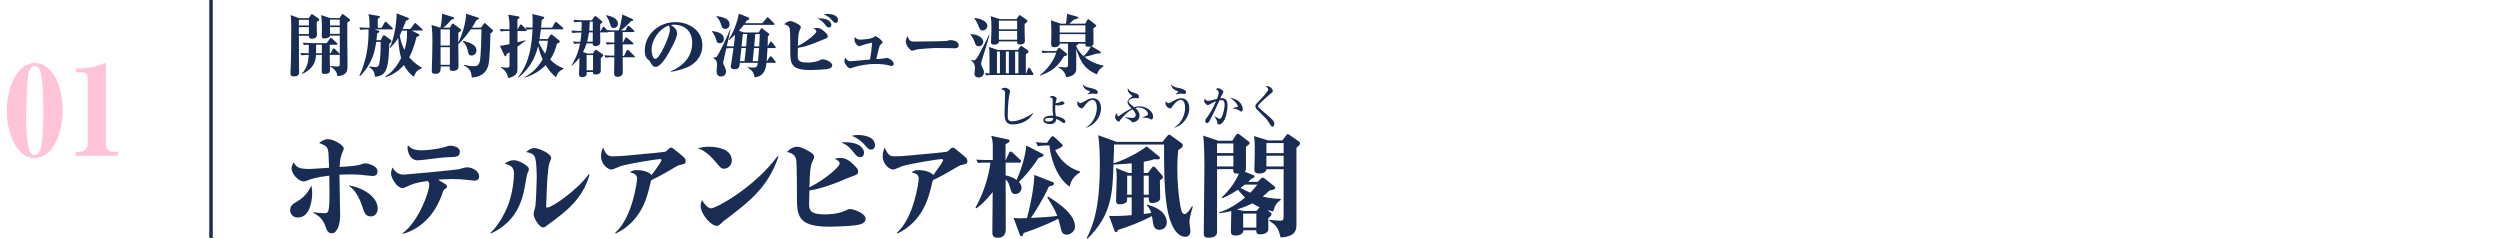 <?xml version="1.0" encoding="UTF-8"?>
<svg id="_レイヤー_2" data-name="レイヤー_2" xmlns="http://www.w3.org/2000/svg" viewBox="0 0 725 69.21">
  <defs>
    <style>
      .cls-1, .cls-2 {
        fill: none;
      }

      .cls-3 {
        fill: #192c54;
      }

      .cls-2 {
        stroke: #192c54;
        stroke-miterlimit: 10;
      }

      .cls-4 {
        fill: #ffc4d5;
      }
    </style>
  </defs>
  <g id="_レイヤー_1-2" data-name="レイヤー_1">
    <g>
      <g>
        <g>
          <path class="cls-3" d="M91.87,6.32c-.02.48-.02.89-.02,1.56,0,.34.08,1.92.08,2.16,0,.93-.85,1.19-1.52,1.19-.81,0-.83-.4-.83-.87h-2.91c.06.87.02,4.42.02,5.76,0,.46.06,4.73.06,4.89,0,.97-.81,1.15-1.58,1.15-.89,0-.93-.55-.93-1.05,0-.14,0-.38.02-.63.14-1.62.2-9.35.2-12.5,0-2.06-.04-2.63-.18-3.6l2.5.89h2.75l.59-.89c.1-.16.2-.26.32-.26.1,0,.26.08.4.18l1.54,1.07c.1.08.22.18.22.34,0,.26-.42.48-.71.61ZM89.58,5.75h-2.91v1.64h2.91v-1.64ZM89.58,7.86h-2.91v2.02h2.91v-2.02ZM101.2,6.2c-.14.12-.32.24-.48.38v5.27c0,1.01.06,5.41.06,6.3,0,2.1,0,2.59-.69,3.19-.85.69-1.74.71-2.22.73-.18-.91-.52-2-2.08-2.73v-.22c.52.08,1.13.16,1.84.16.85,0,.91-.06.91-1.07,0-.4-.02-2.08-.02-2.44-.06.1-.12.14-.28.14h-2.61c0,.73.06,3.92.06,4.56s-.46.97-1.6.97c-.52,0-.79-.08-.79-.69,0-.75.04-4.14.04-4.83h-1.7c-.08,1.9-.65,3.88-3.92,5.53l-.14-.1c1.68-1.88,1.88-3.84,1.94-5.43-1.15,0-1.49.04-2.1.14l-.32-.73c1.01.1,1.51.12,2.44.12v-2.48c-.91,0-1.19.06-1.41.12l-.32-.71c1.21.1,2.61.12,2.83.12h4.14l.85-1.27s.18-.24.3-.24c.14,0,.26.1.38.22l1.37,1.25c.12.12.2.18.2.3,0,.18-.18.22-.3.22h-1.94v2.48h.22l.65-1.15c.06-.12.14-.26.3-.26.12,0,.28.14.36.22l1.19,1.15c.08.08.16.16.18.24v-5.33h-2.83c-.08.65-1.15.83-1.66.83s-.73-.12-.73-.67c0-.36.04-1.98.04-2.3,0-.83-.04-3.13-.26-3.8l2.61.85h2.77l.61-.95c.08-.12.14-.22.26-.22.1,0,.14.04.38.22l1.54,1.15c.12.08.26.26.26.36,0,.16-.1.26-.32.44ZM93.34,12.96h-1.66c0,1.33-.02,1.98-.02,2.48h1.68v-2.48ZM98.53,5.69h-2.83v1.7h2.83v-1.7ZM98.53,7.86h-2.83v1.96h2.83v-1.96Z"/>
          <path class="cls-3" d="M113.59,8.52h-4.99l1.15.36c.14.04.3.1.3.26,0,.22-.28.36-.65.52-.06.55-.12,1.13-.24,2h1.23l.57-1.07c.1-.18.26-.38.4-.38s.36.16.46.24l1.41,1.07c.2.16.3.26.3.42,0,.28-.46.57-.63.69-.16,3.74-.22,5.55-.81,7.27-.46,1.37-1.5,2.28-3.35,2.34-.12-.93-.26-2-1.68-2.75l.1-.22c.46.06,1.58.2,1.88.2.57,0,.85-.5.97-1.11.3-1.51.38-3.56.38-6.22h-1.29c-.36,2.5-1.01,6.24-4.67,9.92l-.2-.12c1.96-4.18,2.73-8.79,2.65-13.41-1.49,0-1.9.04-2.36.14l-.32-.73c1.17.1,2.46.12,2.95.12,0-2.55,0-3.01-.34-3.96l3.09.55c.28.06.32.1.32.22,0,.18-.1.26-.67.55v2.63h1.11l.85-1.49c.08-.12.18-.26.32-.26.12,0,.28.14.36.22l1.53,1.49c.08.06.2.2.2.3,0,.2-.18.22-.3.22ZM122.27,8.86h-2.87l1.94.99c.18.08.28.18.28.32,0,.22-.08.26-.81.55-.81,3.21-1.6,4.87-2.12,5.88,1.56,1.86,3.01,2.65,3.64,3.01v.16c-1.13.55-1.68.81-2.3,2.48-.48-.32-1.74-1.21-2.87-3.37-2.04,2.34-4.38,3.19-5.39,3.53l-.08-.2c2.2-1.27,3.74-3.57,4.63-5.39-.32-1.19-.71-3.01-.83-5.8-.85,1.35-1.72,2.24-2.34,2.89l-.16-.1c1.51-2.87,2.06-8,2.04-9.92l3.21,1.23c.18.06.34.16.34.32,0,.24-.32.36-.81.55-.12.28-.2.5-1.01,2.4h2.26l1.05-1.45c.1-.12.22-.26.32-.26.12,0,.26.12.36.22l1.62,1.45c.12.12.2.18.2.3,0,.2-.18.22-.3.22ZM116.57,8.86c-.18.42-.5,1.17-.65,1.47.44,2.34,1.09,3.6,1.37,4.16.85-2.63.77-4.5.73-5.62h-1.45Z"/>
          <path class="cls-3" d="M142.23,9.65c0,.1-.1,6.91-.57,9.09-.53,2.46-2.32,3.58-4.83,3.74-.12-1.37-.36-2.61-2.34-3.49l.06-.18c.87.18,1.8.38,2.89.38.53,0,1.31,0,1.68-1.25.36-1.19.48-7.63.51-9.43h-3.11c-.67.95-2.12,2.99-3.62,4.3,0,1.74.08,4.54.08,6.26,0,.67-.08,1.49-1.72,1.49-.73,0-.91-.22-.81-1.29h-2.65c.02,1.21-.08,2.14-1.49,2.14-.97,0-1.09-.3-1.09-.91,0-.2,0-.69.04-1.37.06-1.47.14-5.78.14-7.31,0-.83,0-2.87-.26-4.58l2.57.79c.18-.63.5-2.48.48-4.06l3.17.99c.22.06.34.18.34.28,0,.24-.48.42-.91.55-.5.65-1.13,1.41-2.3,2.24h2l.55-.99c.04-.08.14-.2.26-.2s.3.12.38.18l1.86,1.41c.1.06.2.16.2.28,0,.22-.5.59-.83.83v2.83c.91-1.78,2.36-6.04,2.22-8.38l3.37,1.07c.22.06.38.14.38.28,0,.24-.4.4-.75.53-.32.63-.75,1.37-1.27,2.16h2.61l.85-1.15c.06-.08.16-.2.24-.2.12,0,.28.18.4.28l1.82,1.64c.08.08.18.18.18.32,0,.32-.42.57-.71.71ZM130.46,8.52h-2.69v4.69h2.69v-4.69ZM130.46,13.69h-2.69v5.11h2.69v-5.11ZM136.76,16.1c-.87,0-.93-.48-1.13-1.54-.16-.93-.75-1.98-1.41-2.54l.08-.2c1.68.48,3.88,1.07,3.88,2.85,0,.55-.44,1.43-1.43,1.43Z"/>
          <path class="cls-3" d="M152.48,8.99h-2.4v3.29c1.17-.3,1.64-.44,2.34-.63l-.02.16c-.61.48-1.78,1.33-2.34,1.72.02,5.27.02,5.66,0,6.44,0,.61,0,1.45-1.03,2.06-.42.26-1.11.55-1.64.59-.42-2-1.62-2.69-2.14-3.01v-.18c.53.1,1.31.2,1.84.2.65,0,.67-.28.67-.95v-3.53c-.26.18-.69.44-.79.52-.18.44-.28.67-.46.67-.12,0-.16-.12-.22-.24l-1.33-2.81c.65-.06,1.19-.14,2.79-.48v-3.82h-.34c-1.21,0-1.64.04-2.14.14l-.32-.73c1.29.12,2.75.12,2.79.12v-1.74c0-.75-.14-1.82-.38-2.52l3.05.51c.1.02.26.14.26.26,0,.18-.08.28-.61.57-.02.46,0,2.5,0,2.91h.08l.59-1.15c.06-.12.18-.28.3-.28s.28.14.36.22l1.17,1.17c.14.14.2.2.2.3,0,.2-.18.22-.3.22ZM161.24,22.38c-1.01-.83-1.98-1.82-2.99-3.49-2.34,2.42-5.13,3.33-6.06,3.62v-.16c1.13-.63,3.49-2.06,5.17-5.15-.67-1.51-1.05-2.73-1.31-3.88-.48,1.94-1.54,5.88-5.74,9.19l-.1-.12c3.47-4.22,4.04-9.76,4.22-13.9-.71,0-1.31.06-1.68.12l-.32-.71c.46.06,1.52.12,2.02.12.02-1.23.06-2.85-.1-3.98l3.27.83c.12.04.22.12.22.22,0,.2-.34.46-.73.71-.04.51-.06.91-.2,2.22h3.19l.79-1.41c.06-.1.2-.26.3-.26.12,0,.3.14.38.2l1.58,1.41c.1.1.2.22.2.32,0,.18-.16.22-.3.22h-6.18c-.16,1.33-.2,1.6-.4,2.83h2.38l.71-1.11c.1-.16.24-.24.32-.24.14,0,.26.12.36.2l1.92,1.54c.12.1.16.18.16.32,0,.24-.12.34-.79.59-.46,1.8-.99,3.11-1.98,4.65,1.49,1.49,2.67,2.08,3.88,2.54v.16c-1.19.55-1.72,1.09-2.18,2.4ZM156.36,11.81c-.02.14-.02.18-.1.5.57,1.33,1.25,2.4,1.84,3.27.55-1.62.65-2.52.77-3.76h-2.52Z"/>
          <path class="cls-3" d="M183.79,16.6h-3.21c0,.61.04,3.29.04,3.84,0,.87,0,1.09-.34,1.41-.26.24-.75.44-1.13.44-1.05,0-1.05-.63-1.05-1.31s.04-3.76.06-4.38h-.42c-.91,0-1.39,0-2.14.14l-.34-.73c.83.12,1.68.12,2.52.12h.38v-3.33c-.93,0-1.47.02-2.14.14l-.32-.73c.65.06,1.35.12,2.46.12v-3.11h-.42c-.44,0-.87.02-1.31.04-.04.08-.08.14-.3.14h-2.08v.36l.04,2.4c.02,1.21-1.33,1.23-1.37,1.23-.42,0-.83-.22-.83-.61v-.2h-1.78c-.26.81-.52,1.54-1.03,2.5l1.25.44h1.58l.61-.89c.12-.18.16-.22.26-.22.08,0,.14.02.3.14l1.68,1.17c.08.06.18.18.18.32,0,.22-.08.28-.71.81,0,.4.02,3.72,0,3.8-.12.61-.59.95-1.47.95s-.83-.34-.81-.73h-1.82c.02.14.04.26.04.42,0,1.09-1.23,1.09-1.37,1.09-.59,0-.89-.3-.89-.89,0-.1.1-2.32.1-2.57,0-.36,0-1.88.02-2.2-.91,1.19-1.68,1.88-2.18,2.32h-.16c.59-.95,1.9-3.05,2.52-6.44-.95,0-1.29.04-1.7.14l-.34-.73c.61.08,1.03.12,2.12.12.14-.77.24-1.72.32-2.69h-.46c-1.21,0-1.64.06-2.14.14l-.32-.73c1.17.12,2.48.12,2.93.12.06-.87.06-2.08.06-2.63-1.31,0-1.51.02-2.1.14l-.32-.73c1.17.1,2.42.12,2.81.12h2.56l.75-1.05c.04-.08.14-.18.24-.18.12,0,.24.1.34.18l1.54,1.23c.14.12.2.16.2.24,0,.22-.38.53-.65.77v1.92h.14l.53-.95c.06-.12.16-.26.3-.26.16,0,.28.12.36.22l.69.75c.63.04,1.92.06,2.02.06h1.41c.4-1.25.93-3.9.95-4.61l2.81,1.25c.14.06.38.2.38.34,0,.26-.46.32-.63.34-.79.93-2.54,2.4-2.93,2.69h1.29l.55-1.11c.04-.08.18-.24.3-.24s.3.14.38.2l1.17,1.11c.12.12.2.2.2.32,0,.18-.18.2-.3.2h-3.09v3.11h.04l.69-1.31c.06-.12.18-.24.3-.24s.32.16.36.2l1.54,1.31s.18.16.18.3c0,.18-.16.22-.3.22h-2.81v3.33h.38l.77-1.51c.1-.2.2-.26.28-.26.12,0,.28.14.36.22l1.53,1.49c.2.2.2.24.2.32,0,.18-.16.22-.3.22ZM171.98,15.97h-1.86v4.4h1.86v-4.4ZM171.9,9.39h-1.09c-.22,1.5-.44,2.3-.55,2.69h1.64v-2.69ZM171.9,6.28h-.87c-.04,1.53-.12,2.24-.16,2.63h1.03v-2.63ZM177.93,8.12c-.63,0-.75-.34-1.09-1.43-.32-1.07-.77-1.68-1.07-2.12v-.16c1.82.34,3.43,1.01,3.43,2.44,0,.91-.75,1.27-1.27,1.27Z"/>
          <path class="cls-3" d="M199.47,19.45c-1.96.83-3.84,1.21-4.91,1.39l-.08-.14c2.95-1.23,6.26-3.74,6.26-8.26,0-4.04-2.97-5.29-5.21-5.29-.46,0-.67.04-.97.12.73.46,1.8,1.15,1.8,2.44,0,1.39-2.12,5.25-3.27,7.03-.2.3-1.74,2.65-2.87,2.65-.85,0-1.13-.5-1.58-1.33-.22-.38-.28-.44-.79-.87-.34-.3-.87-.87-.87-2.52,0-4.48,3.86-8.26,8.91-8.26,3.64,0,7.8,2.22,7.8,6.69,0,3.76-2.69,5.68-4.22,6.34ZM193.96,7.39c-3.07,1.07-5.01,4.48-5.01,6.99,0,.59.24,2.69,1.03,2.69.83,0,1.7-1.66,2.54-3.35.85-1.76,1.74-4,1.74-5.11,0-.71-.16-.99-.3-1.23Z"/>
          <path class="cls-3" d="M206.53,9.01c1.23.16,3.39.48,3.39,2.32,0,.85-.59,1.21-1.19,1.21-.77,0-.89-.48-1.03-1.03-.1-.38-.63-1.78-1.25-2.36l.08-.14ZM220.06,9.39l.54-.97c.08-.16.16-.24.26-.24.08,0,.12.02.3.16l1.76,1.35c.08.06.18.18.18.3,0,.2-.1.28-.42.54,0,.57,0,1.15-.06,2.93l.63-1.13c.08-.14.18-.26.3-.26s.26.08.36.22l.87,1.11c.08.12.2.24.2.36,0,.16-.2.18-.3.18h-2.1c-.04.69-.18,3.29-.24,3.8h.08l.75-1.19c.06-.1.16-.24.3-.24.12,0,.28.14.36.22l.97,1.17c.08.1.18.22.18.3,0,.22-.18.22-.3.22h-2.4c-.16,1.41-.46,3.92-3.47,4.22-.16-1.27-.59-1.98-1.96-2.81v-.16c.44.08,1.41.14,1.66.14,1.05,0,1.15-.61,1.27-1.39h-5.23c-.12,1.29-.16,1.86-1.7,1.86-.5,0-.95-.3-.95-.73,0-.1.1-.61.14-.79.04-.22.3-1.98.67-4.61-1.35,0-1.64.04-2.08.08-.1.48-.65,2.77-.75,3.29-.12.57-.14.75-.14.91,0,.26.06.42.34.97.22.42.46,1.03.46,1.54,0,.95-.63,1.45-1.43,1.45-1.09,0-1.31-.91-1.31-1.41,0-.3.14-1.76.14-2.08,0-1.19-.67-1.6-1.11-1.88v-.16c.5.04.81.02,1.03-.24.73-.89,3.27-6.28,3.86-7.9l.14.06c-.22,1.03-.91,4.1-1.09,4.83.67.04,1.35.06,2.02.06.18-1.37.3-2.4.38-3.39-.75.75-1.27,1.17-1.74,1.54l-.16-.1c1.5-2.12,2.67-5.55,2.99-7.55l2.73,1.07c.12.04.32.18.32.36,0,.3-.4.42-.69.5-.18.32-.28.46-.54.83h4.99l1.23-1.47c.12-.14.2-.26.32-.26.1,0,.22.1.34.22l1.49,1.49c.08.08.18.18.18.3,0,.2-.2.2-.3.2h-8.6c-.57.73-.69.85-1.43,1.7l1.37.5h4.4ZM207.86,4.66c1.45.24,3.72.61,3.72,2.44,0,.95-.79,1.29-1.31,1.29-.73,0-.93-.53-1.11-1.09-.44-1.45-.87-2-1.41-2.5l.1-.14ZM215.01,13.93l-.42,3.8h1.31c.24-2.02.28-2.24.44-3.8h-1.33ZM215.41,9.87c-.06.57-.3,3.07-.36,3.58h1.33c.04-.48.24-2.75.26-3.09.02-.2.04-.34.04-.5h-1.27ZM219.82,17.73l.32-3.8h-1.47c-.12,1.11-.12,1.21-.22,2.22-.04.48-.12,1.13-.18,1.58h1.54ZM219.03,9.87c-.16,1.88-.18,2.08-.32,3.58h1.45c.1-1.17.16-2.81.18-3.58h-1.31Z"/>
          <path class="cls-3" d="M236.75,9.11c0-.42-.34-.57-.89-.85.34-.08.67-.16,1.01-.16,1.13,0,1.88.73,2.4,1.23.69.67.77.89.77,1.17,0,.48-.22.61-1.25.95-.38.12-1.96.81-2.28.93-1.66.63-3.35,1.25-5.11,1.49,0,.4-.06,2.08-.06,2.44,0,1.17.34,1.82,2.79,1.82.28,0,2.28.02,3.68-.69.32-.16.52-.26.79-.26.59,0,2.75.73,2.75,1.74,0,.57-.53.81-.75.91-.93.4-5.03.48-5.72.48-5.7,0-5.7-2.08-5.7-5.57,0-.73,0-5.88-.14-6.38-.28-.99-.99-1.15-1.62-1.31.81-.85,1.47-.93,1.78-.93.79,0,2.1.77,2.59,1.11.32.22.46.46.46.75,0,.16-.36.81-.42.95-.26.73-.38,1.54-.44,4.4,2.91-1.49,5.35-3.64,5.35-4.22ZM237.76,5.33c2.71,0,3.33,1.27,3.33,1.84,0,.3-.14.81-.69.81-.44,0-.65-.24-1.07-.75-.85-1.05-1.15-1.35-2.3-1.88.24-.02.44-.02.73-.02ZM240.02,4.04c.26,0,3.01.04,3.01,1.8,0,.5-.26.79-.73.79-.3,0-.53-.14-1.25-1.01-.1-.1-.87-.99-2.18-1.45.32-.06.61-.14,1.15-.14Z"/>
          <path class="cls-3" d="M256.04,17c.18-.02.95-.22,1.11-.22.59,0,2.04.93,2.04,1.74,0,.44-.46.61-.67.61s-1.21-.28-1.41-.32c-.38-.08-1.62-.26-3.17-.26-2.65,0-4.89.52-6.02.85-.22.06-1.11.42-1.31.42-.67,0-1.76-1.33-1.76-2.14,0-.28.1-.51.24-.95.3.44.69,1.03,1.68,1.03.22,0,4.14-.4,5.53-.5.26-1.35.48-2.99.61-4.89-.48.08-1.98.42-2.99.79-.12.04-.61.24-.71.24-.52,0-1.43-.97-1.43-1.92,0-.24.06-.48.16-.77.28.38.59.79,1.52.79.28,0,2.48-.14,3.37-.44.18-.06.87-.55,1.03-.55.46,0,2.08,1.31,2.08,1.74,0,.26-.22.42-.5.63-.24.18-.32.26-.5.93-.14.51-.71,2.85-.83,3.33.22,0,1.56-.1,1.92-.16Z"/>
          <path class="cls-3" d="M265.06,12.06c1.13,0,9.11-.08,9.63-.22.12-.04.67-.22.79-.22.95,0,2.55.34,2.55,1.51,0,.85-.87.89-1.25.87-.2,0-1.03-.02-1.21-.04-.06,0-2.65-.04-4.32-.04-.06,0-4.85.24-5.51.46-.32.1-.93.32-1.15.32-.4,0-.5-.12-1.37-1.15-.24-.34-.55-1.05-.55-1.58,0-.4.26-1.01.52-1.53.36.99.61,1.62,1.86,1.62Z"/>
          <path class="cls-3" d="M281.48,9.92c2.28-.06,3.68,1.27,3.68,2.22,0,.69-.59,1.29-1.31,1.29-.79,0-1.01-.63-1.19-1.17-.24-.65-.52-1.35-1.19-2.18v-.16ZM286.96,10.08c-.65,2.44-.87,3.09-1.96,6.56-.16.48-.46,1.43-.46,1.8,0,.4.2.83.32,1.05.48.99.48,1.03.48,1.47,0,1.25-1.03,1.52-1.51,1.52-.73,0-1.23-.38-1.23-1.09,0-.24.14-1.31.14-1.52,0-1.47-.67-2-1.11-2.36l.06-.18c.18.06.5.18.81.18.44,0,1.09-1.13,1.56-1.98.83-1.49,2.18-4.14,2.73-5.45h.16ZM282.63,5.23c1.96.1,3.72,1.13,3.72,2.2,0,.75-.61,1.41-1.39,1.41-.69,0-.85-.42-1.17-1.25-.24-.59-.61-1.56-1.23-2.2l.06-.16ZM297.6,21.27l.51-1.37c.06-.14.14-.28.3-.28.14,0,.28.14.36.26l.79,1.31c.14.22.18.28.18.34,0,.18-.16.22-.32.22h-11.27c-1.21,0-1.64.04-2.14.12l-.34-.71c.14,0,.95.12,1.13.12h.16c0-2.3,0-5.7-.04-6.63-.02-.34-.06-.63-.12-1.03l2.55.87h5.86l.44-.69c.3-.46.34-.5.46-.5.06,0,.1,0,.44.24l1.35.93c.38.26.38.38.38.46,0,.34-.55.69-.79.85v5.51h.12ZM294.81,5.53l.46-.69c.26-.4.28-.44.42-.44.08,0,.12,0,.51.28l1.29.89c.34.24.46.32.46.5,0,.36-.59.73-.81.87v2.28c0,.42.08,2.26.08,2.63,0,1.05-1.21,1.05-1.39,1.05-.91,0-.89-.4-.87-.89h-5.27c.02.73-.87.93-1.33.93-.97,0-.97-.44-.97-.63,0-.24.06-1.33.06-1.56.06-1.25.06-2.44.06-3.19,0-1.47-.06-1.86-.22-2.87l2.67.85h4.85ZM289.99,21.27v-6.32h-.87v6.32h.87ZM289.68,6v2.5h5.29v-2.5h-5.29ZM289.68,8.97v2.55h5.29v-2.55h-5.29ZM292.57,21.27v-6.32h-.87v6.32h.87ZM295.34,21.27v-6.32h-.95v6.32h.95Z"/>
          <path class="cls-3" d="M308.58,16.3c-2.08,3.29-3.45,4.32-6.97,5.62l-.08-.14c2.28-1.6,4.14-4.42,4.79-6.5h-2.5c-.83,0-1.23.08-1.47.12l-.34-.71c.44.04,1.03.12,1.88.12h2.46l.44-.65c.12-.18.24-.34.32-.34.1,0,.26.14.38.22l1.58,1.25c.28.22.4.38.4.5,0,.24-.18.36-.89.52ZM318.09,21.57c-3.15-1.35-4.65-3.17-5.98-7.37v5.68c0,.71-.02,2.08-2.93,2.55-.28-1.72-1.53-2.52-2.26-2.91l.08-.16c.44.06,1.19.18,1.86.18.46,0,.87,0,.87-.69v-6.2h-2.42c.02.46-.47,1.05-1.46,1.05s-1.03-.53-1.03-.81c0-.12.08-2.99.08-3.33,0-1.01-.04-2.79-.16-3.68l2.87.99h1.5c.08-.4.26-1.37.34-2.85l2.85.79c.26.08.4.16.4.28,0,.24-.46.44-1.25.57-.44.42-1.01.95-1.35,1.21h4.59l.58-1.01c.08-.14.2-.32.28-.32s.28.12.44.26l1.68,1.33c.12.08.26.22.26.34,0,.18-.4.44-.85.71,0,.67.04,3.56.04,4.16s-.08.81-.61,1.05l2.42,1.45c.22.12.3.24.3.38,0,.28-.26.3-1.29.34-.89.32-1.62.54-3.45.93.91.73,2.48,1.9,5.53,2.56v.18c-1.39.87-1.7,1.72-1.92,2.36ZM314.76,7.35h-7.45v2.08h7.45v-2.08ZM314.76,9.9h-7.45v2.28h7.45v-2.28ZM315.62,13.55c-.87,0-.87-.24-.85-.89h-2.12c.1.22-.32.42-.53.54v.26c.67,1.41,1.5,2.28,2.1,2.79.81-.63,1.74-1.9,2.12-2.79-.16.04-.36.1-.71.1Z"/>
          <path class="cls-3" d="M90.53,56.05c0,.32,0,7.03-4.18,7.03-1.59,0-2.2-1.23-2.2-2.14,0-1.33.75-1.75,2.17-2.62.49-.29,2.88-1.72,3.95-4.57.13.62.26,1.17.26,2.3ZM90.92,61.53c1,.19,2.04.29,3.08.29,1.26,0,1.55,0,1.55-6.28,0-1.68-.03-3.11-.06-4.6-3.89.45-5.64,1.1-6.09,1.3-.68.26-.87.36-1.3.36-1.72,0-3.56-2.4-3.56-3.76,0-.55.26-1.1.62-1.75.84,1.46,1.52,1.91,4.7,1.91.65,0,4.54-.29,5.57-.36-.13-4.15-.16-4.7-.42-5.47-.32-.91-1.43-1.33-2.46-1.68,1.3-1.13,2.37-1.13,2.53-1.13,1.68,0,4.63,1.72,4.63,2.75,0,.16-.36,1-.58,1.52-.52,1.26-.58,2.79-.62,3.79,1.94-.1,4.5-.29,5.6-.58.29-.06,1.49-.49,1.75-.49.49,0,3.63.58,3.63,2.36,0,.81-.49,1.33-1.39,1.33-.58,0-3.08-.32-3.6-.36-.62-.03-1.59-.1-2.88-.1-1.46,0-2.53.06-3.17.1,0,1.91.19,10.2.19,11.89,0,2.36-.78,5.09-2.43,5.09-1.13,0-1.46-.94-1.88-2.17-.39-1.13-1.36-2.79-3.4-3.69v-.26ZM109.54,60.46c0,1.07-.62,2.3-1.98,2.3-1.59,0-1.91-1.04-2.59-3.14-.74-2.3-2.04-4.6-3.92-5.86,4.57.68,8.49,3.53,8.49,6.71Z"/>
          <path class="cls-3" d="M116.77,67.62c4.67-3.43,7.71-11.99,7.71-14.06,0-.65-.16-.81-.49-1.07-3.43.49-4.24.78-6.19,1.72-.39.19-.68.32-1.13.32-1.55,0-3.27-2.92-3.27-4.21,0-.58.23-1.23.39-1.75,1.17,1.85,2.33,2.07,3.3,2.07.65,0,15.19-1.36,15.97-1.56.26-.06,1.43-.42,1.65-.45.39-.1.65-.1.81-.1,1.59,0,3.43,1.17,3.43,2.62,0,.68-.36,1.23-1.36,1.23-.23,0-1.75-.16-2.62-.26-.84-.1-2.11-.19-3.79-.19-2.11,0-3.53.13-4.15.19.39.26,2.2,1.26,2.43,1.49.06.1.19.26.19.45,0,.39-.26.55-.78.87-.23.16-.39.52-.65,1.33-.91,2.72-3.85,9.39-11.31,11.56l-.16-.23ZM122.15,43.58c1,0,3.98-.13,6.58-.88,1.33-.39,1.46-.45,1.78-.45,1.07,0,2.85.45,2.85,1.72,0,1.52-1,1.55-3.17,1.62-1.91.06-2.27.13-7.77.81-.52.06-.97.1-1.23.1-2.3,0-3.01-2.46-3.01-3.76,0-.23.03-.36.13-.62,1.1,1.46,3.17,1.46,3.85,1.46Z"/>
          <path class="cls-3" d="M142.24,67.49c2.17-1.88,4.18-5.67,4.96-7.65,1.1-2.69,1.85-6.67,1.85-9.49,0-2.01-1.07-2.43-2.72-2.92.84-.52,1.68-.97,2.62-.97,1.59,0,3.5,1.33,3.98,1.78.16.13.45.42.45.87,0,.16-.19.81-.49,1.36-.1.16-.65,3.53-.78,4.15-.62,3.01-2.01,9.56-9.75,13.09l-.13-.23ZM170.97,50.61c-1.91,7.09-7,10.85-11.56,14.19-.42.32-1.26.94-1.3.97-.23.13-.39.19-.62.19-1.13,0-2.75-2.79-2.75-3.85,0-.39.45-1.98.52-2.3.16-1.04.39-6.8.39-8.29,0-.62,0-5.15-.65-6.22-.45-.78-1.56-1.07-2.43-1.2.39-.32,1.33-1.17,2.36-1.17s4.92,1.46,4.92,2.92c0,.26-.45,1.23-.52,1.46-.55,1.59-.78,8.07-.78,8.23-.03.65-.16,4.11-.16,4.31,0,.23.06.36.26.36,1.46,0,8.75-5.09,12.12-9.72l.19.13Z"/>
          <path class="cls-3" d="M178.4,67.52c4.96-4.34,6.35-14.77,6.35-15.68,0-1.2-.74-1.52-2.04-1.85.49-.42.78-.65,2.11-.65,2.43,0,3.95,1.04,4.15,1.43.68-.94,2.85-3.85,2.85-4.31,0-.26-.19-.32-.32-.32-1.13,0-8.58,1.2-11.53,2.04-.42.13-2.2,1-2.62,1-1.1,0-3.05-1.59-3.05-3.82,0-1.3.39-2.17.58-2.56.87,2.07,1.52,2.53,2.72,2.53,2.24,0,4.24-.19,12.54-1,2.56-.26,2.85-.26,3.17-.58.62-.62.94-.94,1.3-.94.32,0,.45.1,1.68,1.1,2.3,1.85,2.56,2.07,2.56,2.88,0,.68-.26.75-1.98,1.13-.23.03-1.65.87-2.46,1.36-1.46.87-3.53,2.04-5.54,2.95-.16.42-.26.91-.42,1.59-.81,3.37-2.46,10.37-9.88,13.9l-.16-.19Z"/>
          <path class="cls-3" d="M205.71,42.55c2.56,0,6.51.78,6.51,3.98,0,1.43-1.1,2.4-2.23,2.4-.78,0-.94-.19-2.43-1.94-1.43-1.72-3.11-3.3-5.22-4.02.91-.19,1.88-.42,3.37-.42ZM225.76,45.43c-3.11,8.88-8.1,12.8-15.84,18.63-.1.1-.91.81-1.1,1-.26.23-.52.45-.94.45-1.65,0-4.7-3.37-4.7-5.86,0-.65.19-1.07.42-1.59.58,1,1.62,2.36,2.69,2.36,1.23,0,12.28-5.83,19.21-15.13l.26.13Z"/>
          <path class="cls-3" d="M243.49,47.44c0-.68-.55-.94-1.46-1.39.55-.13,1.1-.26,1.65-.26,1.85,0,3.08,1.2,3.92,2.01,1.13,1.1,1.26,1.46,1.26,1.91,0,.78-.36,1-2.04,1.55-.62.19-3.21,1.33-3.73,1.52-2.72,1.04-5.47,2.04-8.36,2.43,0,.65-.1,3.4-.1,3.98,0,1.91.55,2.98,4.57,2.98.45,0,3.73.03,6.03-1.13.52-.26.84-.42,1.3-.42.97,0,4.5,1.2,4.5,2.85,0,.94-.87,1.33-1.23,1.49-1.52.65-8.23.78-9.36.78-9.33,0-9.33-3.4-9.33-9.1,0-1.2,0-9.62-.23-10.43-.45-1.62-1.62-1.88-2.66-2.14,1.33-1.39,2.4-1.52,2.92-1.52,1.3,0,3.43,1.26,4.24,1.81.52.36.75.75.75,1.23,0,.26-.58,1.33-.68,1.55-.42,1.2-.62,2.53-.71,7.19,4.76-2.43,8.75-5.96,8.75-6.9ZM245.14,41.25c4.44,0,5.44,2.07,5.44,3.01,0,.49-.23,1.33-1.13,1.33-.71,0-1.07-.39-1.75-1.23-1.39-1.72-1.88-2.2-3.76-3.08.39-.03.71-.03,1.2-.03ZM248.83,39.14c.42,0,4.92.06,4.92,2.95,0,.81-.42,1.3-1.2,1.3-.49,0-.87-.23-2.04-1.65-.16-.16-1.43-1.62-3.56-2.36.52-.1,1-.23,1.88-.23Z"/>
          <path class="cls-3" d="M260.08,67.52c4.96-4.34,6.35-14.77,6.35-15.68,0-1.2-.74-1.52-2.04-1.85.49-.42.78-.65,2.11-.65,2.43,0,3.95,1.04,4.15,1.43.68-.94,2.85-3.85,2.85-4.31,0-.26-.19-.32-.32-.32-1.13,0-8.58,1.2-11.53,2.04-.42.13-2.2,1-2.62,1-1.1,0-3.05-1.59-3.05-3.82,0-1.3.39-2.17.58-2.56.87,2.07,1.52,2.53,2.72,2.53,2.24,0,4.24-.19,12.54-1,2.56-.26,2.85-.26,3.17-.58.62-.62.94-.94,1.3-.94.32,0,.45.1,1.68,1.1,2.3,1.85,2.56,2.07,2.56,2.88,0,.68-.26.75-1.98,1.13-.23.03-1.65.87-2.46,1.36-1.46.87-3.53,2.04-5.54,2.95-.16.42-.26.91-.42,1.59-.81,3.37-2.46,10.37-9.88,13.9l-.16-.19Z"/>
          <path class="cls-3" d="M301.19,45.78c-2.3,3.53-4.6,6.03-5.73,6.96.52.52.78,1.1.78,1.72,0,1.04-.81,1.81-1.75,1.81-1.07,0-1.17-.49-1.68-2.2-.16-.58-.45-1.46-1.17-2.01,0,2.27.03,12.37.03,14.42,0,2.36-1.59,2.46-2.46,2.46-1.07,0-1.43-.52-1.43-1.56,0-1.85.1-10.04.1-11.69-2.53,3.17-3.92,4.15-4.76,4.73l-.23-.23c2.5-4.37,3.92-9.49,4.34-13.02h-2.11c-.16,0-.78,0-1.49.1l-.52-.97c1.17.06,2.33.1,2.59.1h2.2c.03-1,0-3.89,0-4.57,0-.81-.26-1.85-.42-2.43l4.86,1.04c.32.06.45.16.45.39,0,.32-.1.39-1.17,1-.03.75,0,3.92-.03,4.57h.1l.94-2.07c.13-.26.32-.39.49-.39.19,0,.42.19.55.32l2.14,2.04c.32.29.29.39.29.52,0,.29-.26.36-.49.36h-3.98v3.69c.97.16,2.2.58,3.17,1.33.75-1.62,2.49-5.96,2.82-10.01l4.54,2.33c.42.23.49.29.49.42,0,.49-.78.68-1.46.84ZM309.36,68.04c-1.36,0-1.55-.94-1.88-2.43-.19-.91-.45-1.72-.58-2.17-2.24,1.2-7.29,3.27-10.08,4.15-.1.49-.19.91-.62.91-.23,0-.36-.16-.45-.42l-1.81-4.89c.49.06,1.17.13,1.81.13.23,0,1.1-.03,2.07-.06.78-2.69,2.07-8.81,2.14-12.54l5.12,2.01c.29.1.58.23.58.55,0,.39-.32.55-1.49.81-1.42,3.21-3.76,7.06-5.21,9.1,3.37-.16,5.44-.26,7.64-.58-.32-.84-.75-1.78-1.23-2.62-1.33-2.2-1.49-2.43-1.65-2.75l.23-.23c2.66,1.68,7.81,4.92,7.81,8.75,0,1.23-1.26,2.3-2.4,2.3ZM310.2,54.11c-2.82-1.78-5.31-6.48-5.86-11.92h-.97c-1.36,0-2.01.16-2.4.23l-.55-1.2c.81.1,1.68.19,3.21.19l1.1-1.52c.16-.19.32-.39.55-.39s.39.16.62.36l1.98,1.85c.16.16.29.29.29.52,0,.39-1.29.94-2.17,1.3,1.07,2.07,2.95,4.86,7.19,6.19v.29c-1.94,1.2-2.59,2.4-2.98,4.11Z"/>
          <path class="cls-3" d="M344.93,64.41c0,.42.29,2.23.29,2.62,0,1.13-.75,1.65-1.42,1.65-2.75,0-4.6-3.76-5.41-8.78-.81-4.92-.84-12.93-.81-17.98h-14.51v1.23c0,.68-.13,3.6-.16,4.21,4.18-1.23,8.71-4.11,9.62-4.92l3.63,2.95c.13.1.23.26.23.39,0,.39-.42.45-.65.45-.26,0-.52-.03-.94-.06-.97.29-1.78.52-3.11.75v3.24h1.2l1.17-1.55c.1-.13.26-.29.49-.29.19,0,.42.16.49.26l1.78,2.04c.26.32.45.52.45.71,0,.42-.49.75-.91.97.03.81.1,4.41.1,5.15,0,1.04-1.39,1.43-2.3,1.43-1.07,0-1.04-.71-1-1.62h-1.46v4.79c.39-.03.81-.1,2.17-.29-.52-1.55-.94-1.85-1.33-2.17l.13-.23c4.47,1.1,5.7,3.43,5.7,5.05s-1.17,2.23-2.11,2.23c-1.49,0-1.72-1.17-1.81-1.65-.06-.36-.32-2.01-.39-2.33-4.05,2.14-7.71,3.34-9.91,4.05-.06.26-.13.62-.49.62-.19,0-.39-.19-.45-.39l-1.59-4.34c.49.03.84.06,1.65.06,1.62,0,3.79-.16,4.92-.26v-5.15h-1.3c-.03.91-.03,1.2-.29,1.43-.39.39-1.23.58-1.81.58-1.13,0-1.13-.71-1.13-1.04,0-1.1.19-6.19.19-6.87,0-.32-.03-2.07-.23-2.62l3.63,1.43h.94v-2.79c-.91.1-2.46.23-5.28.36-.26,8.26-.49,14.58-7.52,21.48l-.26-.13c3.24-6.15,3.82-13.61,3.82-21.22,0-2.79-.07-5.86-.45-8.65l5.31,1.94h13.28l1.36-1.65c.19-.23.39-.45.62-.45s.36.13.52.26l2.88,2.07c.32.23.55.45.55.78,0,.55-.75,1-1.33,1.36-.13,1.17-.26,2.75-.26,5.51,0,6.58.97,11.53,1.23,12.25.13.39.45.78.87.78.62,0,1.23-.81,2.17-2.27l.23.16c-.91,2.66-1,4.24-1,4.47ZM328.18,50.94h-1.3v5.54h1.3v-5.54ZM333.14,50.94h-1.46v5.54h1.46v-5.54Z"/>
          <path class="cls-3" d="M371.47,57.93c-1.17.87-1.55,1.2-2.27,3.4-.65-.16-1-.23-1.65-.42l.75.58c.06.06.45.36.45.65,0,.19-.1.45-.94,1.13,0,.45.03,3.24,0,3.4-.19.94-1.39,1.3-2.36,1.3-.55,0-1.13-.19-1.13-.87v-.32h-3.76c-.03,1.52-1.94,1.52-2.4,1.52-1.2,0-1.2-.78-1.2-1.26,0-.74.1-4.08.1-4.76v-1.07c-1.43.36-2.56.52-3.43.62l-.1-.26c1.75-.49,4.28-1.62,7.55-4.28-1.3-1.26-1.78-1.91-2.07-2.27-2.53,1.68-4.02,2.24-4.57,2.46l-.13-.26c2.66-2.4,4.21-5.09,4.99-6.87-1.33.1-1.65-.23-1.65-.94,0-.03.03-.29,0-.36h-4.7v18.27c0,1.46-1.65,1.62-2.53,1.62s-1.33-.19-1.33-1.36c0-3.04.19-16.49.19-19.24,0-.91,0-6.61-.36-9.01l4.41,1.49h4.05l1-1.59c.1-.13.29-.45.55-.45.23,0,.52.23.65.32l2.3,1.75c.32.23.52.39.52.62,0,.36-.39.62-1.07,1.07v6.03c0,.91-.16,1.1-.32,1.26l2.11.81c.58.23.68.29.68.52,0,.42-.39.52-.88.65-.49.49-.68.68-.94.94h2.75l.97-.97c.13-.13.26-.26.52-.26.16,0,.36.1.45.19l2.72,2.17c.16.13.45.36.45.62,0,.39-.16.42-1.75.78-.52.52-.91.94-1.91,1.75,2.62.58,4.34.62,5.18.62l.1.29ZM357.67,44.39v-2.79h-4.73v2.79h4.73ZM357.67,48.28v-3.11h-4.73v3.11h4.73ZM364.37,61.17l.81-.94c.06-.06.1-.06.16-.13-.65-.26-1.33-.58-2.17-1.13-.81.42-2.07,1.04-4.47,1.78l1.88.42h3.79ZM361.04,53.53c-.32.26-.71.55-1.3.97,1.26.68,2.11,1.07,2.85,1.39.81-.84,1.46-1.59,2.04-2.36h-3.6ZM360.52,61.95v4.05h3.82v-4.05h-3.82ZM371.89,40.7l1.04-1.36c.26-.36.36-.45.45-.45.23,0,.55.23.75.36l2.36,1.62c.39.26.52.55.52.71,0,.39-.45.78-1.04,1.3v21.9c0,1.75,0,3.82-4.6,4.08-.65-2.79-1.23-3.5-3.27-4.83v-.29c1.13.13,2.36.26,3.17.26.62,0,.78-.16.88-.36.13-.23.1-1.85.1-2.88v-11.69h-4.96c-.1,1-1.39,1.26-2.04,1.26-1.2,0-1.49-.42-1.49-1.23,0-.32.06-1.68.06-1.94.06-1.59.06-3.79.06-4.11,0-2.53-.1-2.88-.26-3.6l4.11,1.26h4.15ZM367.26,41.48v2.92h4.99v-2.92h-4.99ZM367.26,45.17v3.11h4.99v-3.11h-4.99Z"/>
        </g>
        <g>
          <path class="cls-3" d="M293.73,36.09c-2.08,0-2.41-1.31-2.41-3.38,0-.38.16-4.63.16-5.5s-.13-1.04-1.18-1.33c.4-.43,1.03-.43,1.12-.43.75,0,1.52.66,1.52,1.01,0,.13-.16.65-.18.75-.52,2.5-.52,6.04-.52,6.16,0,1.1,0,1.81,1.38,1.81,1.68,0,4.85-1.44,5.9-2.42l.08.08c-1.6,2.95-4.84,3.24-5.86,3.24Z"/>
          <path class="cls-3" d="M307.42,29.59c.19-.08.47-.21.56-.21.23,0,.73.27.73.52,0,.59-1.74.68-1.82.68-.36,0-.6-.05-.84-.14-.01.18-.04.47-.04.95,0,.69.04,1.61.21,2.26,1.01.16,2.74.77,2.74,1.59,0,.22-.16.44-.4.44-.23,0-.3-.05-.91-.49-.3-.21-.74-.49-1.35-.68-.07,1.48-1.48,1.48-1.85,1.48-.74,0-1.9-.3-1.9-1.17,0-.14,0-1.42,2.86-1.27-.12-.59-.16-1.65-.16-2.26,0-.29.04-2.12.04-2.21,0-.53-.03-.73-.96-.88.21-.18.44-.38.9-.38.49,0,1.22.44,1.22.73,0,.22-.14.55-.21.77-.08.3-.12.52-.14.65.6-.08,1.09-.26,1.33-.36ZM304.47,34.18c-1.13,0-1.48.31-1.48.57,0,.38.68.48,1.09.48,1.3,0,1.33-.6,1.35-.99-.3,0-.62-.06-.96-.06Z"/>
          <path class="cls-3" d="M314.97,37.05l-.05-.08c2.12-1.17,3.17-3.8,3.17-5.72,0-.74-.19-2.28-1.26-2.28-1,0-1.96,1.25-2.31,1.73-.48.65-.53.73-.78.73-.34,0-1.34-.44-1.34-1.52,0-.25.05-.44.1-.61.12.18.38.61.77.61.27,0,.56-.14,1.1-.46,1.27-.74,1.83-.94,2.57-.94,2.03,0,2.35,1.94,2.35,2.89,0,2.69-2.05,5.03-4.33,5.64ZM317.87,27.24c-.17,0-.91-.1-1.05-.1-.31,0-.75.06-1.44.27l-.04-.03c.66-.62.74-.69.74-.82,0-.06-.08-.1-.23-.17-.75-.27-1.22-.52-1.59-1.12-.23-.39-.23-.52-.23-.74.61.65,1.16.75,2.33,1.01.56.12,2,.43,2,1.23,0,.31-.18.46-.48.46Z"/>
          <path class="cls-3" d="M333.94,34.65c-.12,0-.18-.04-.42-.17-.44-.25-.88-.39-2.27-.35v-.04c.51-.21,1.36-.57,1.42-.61.16-.09.25-.18.25-.39,0-.73-1.05-1.9-2.67-1.9-.48,0-.81.09-.98.13.78.64,1.21,1.47,1.21,2.25,0,1.14-1.16,1.9-1.95,1.9-.22,0-.23-.03-.48-.35-.26-.34-1.48-.94-1.89-1.09v-.05c.36.04,2.16.23,2.26.23.31,0,.95-.21.95-.86s-.64-1.3-.99-1.66c-1.33.68-2.07,1.5-3.25,2.79-.21.22-.21.23-.36.52-.09.18-.21.25-.32.25-.43,0-1.07-.65-1.07-1.34,0-.26.1-.78.61-1.13-.04.74.06.91.31.91.13,0,.27-.05.7-.39.6-.48,2.18-1.43,3.11-1.89-.72-.73-1.13-1.26-1.13-1.77,0-.74.82-1.33,1-1.44.34-.21.38-.23.38-.33,0-.13-.2-.26-.34-.35-.12-.09-.99-.69-.99-1.53,0-.17.03-.29.05-.4.53.91.82,1,2.5,1.57.18.06.71.25.71.9,0,.39-.22.43-.38.43-.13,0-.77-.06-.91-.06-.83,0-1.72.49-1.72.98,0,.36.53.81,1.01,1.2.06.05.33.27.61.48.19-.06.77-.25,1.53-.25,2.2,0,3.97,1.52,3.97,2.94,0,.36-.16.88-.48.88Z"/>
          <path class="cls-3" d="M340.57,37.05l-.05-.08c2.12-1.17,3.17-3.8,3.17-5.72,0-.74-.19-2.28-1.26-2.28-1,0-1.96,1.25-2.31,1.73-.48.65-.53.73-.78.73-.34,0-1.34-.44-1.34-1.52,0-.25.05-.44.1-.61.12.18.38.61.77.61.27,0,.56-.14,1.1-.46,1.27-.74,1.83-.94,2.57-.94,2.03,0,2.35,1.94,2.35,2.89,0,2.69-2.05,5.03-4.33,5.64ZM343.47,27.24c-.17,0-.91-.1-1.05-.1-.31,0-.75.06-1.44.27l-.04-.03c.66-.62.74-.69.74-.82,0-.06-.08-.1-.23-.17-.75-.27-1.22-.52-1.59-1.12-.23-.39-.23-.52-.23-.74.61.65,1.16.75,2.33,1.01.56.12,2,.43,2,1.23,0,.31-.18.46-.48.46Z"/>
          <path class="cls-3" d="M354.65,35.44c-.4.43-.87.66-1.21.66-.42,0-.43-.27-.43-.68-.01-.13-.01-.29-.26-.73-.26-.48-.39-.7-.57-1v-.04c.1.06,1.29.82,1.52.82.17,0,.31-.08.42-.25.77-1.24,1.01-3.24,1.01-3.8,0-1.35-.49-1.38-.92-1.38-.23,0-.44.03-.57.05-.78,1.78-1.87,4.13-2.68,5.62-.35.62-.56,1-.94,1-.23,0-.49-.22-.49-.66,0-.38.08-.47.58-1.12.47-.6,1.53-2.15,2.54-4.58-.6.23-1.2.56-1.7.85-.4.23-.52.27-.66.27-.38,0-1.09-.62-1.09-1.21,0-.29.12-.47.23-.64.29.57.56.61.82.61.3,0,.56-.05.81-.1.3-.06,1.6-.38,1.87-.44.1-.26.49-1.26.49-1.83s-.34-.73-.9-1.03c.46-.22.73-.25.83-.25.39,0,1.42.66,1.42,1.01,0,.22-.04.3-.47,1.01-.12.21-.3.61-.42.9.09,0,.29-.03.49-.03,1.01,0,1.62.52,1.62,2.22,0,1.04-.4,3.72-1.35,4.72ZM359.97,32.36c-.16,0-.21-.04-.65-.36-.53-.4-1.68-.53-1.85-.56v-.09c.23-.06,1.36-.31,1.43-.35.08-.04.1-.14.1-.23,0-.14-.47-1.22-2.3-2.43.48.1,1.08.22,1.81.58,1.07.53,1.89,1.65,1.89,2.79,0,.43-.21.65-.43.65Z"/>
          <path class="cls-3" d="M369.02,36.75c-.29,0-.38-.16-1.22-1.47-.51-.78-.84-1.12-3.21-3.46-.2-.18-.53-.58-.53-1.03,0-.21.04-.46.52-.95,2.08-2.18,2.29-2.39,3.04-3.5.1-.14.17-.27.17-.39,0-.09-.07-.46-.74-.96.09-.03.14-.04.25-.04,1.2,0,1.81,1.01,1.81,1.39,0,.34-.23.52-.49.71-.44.33-2.52,2.16-3.56,3.26-.16.17-.21.33-.21.44,0,.34.13.44.96,1.14,2.33,1.99,3.21,2.73,3.56,3.32.14.25.2.47.2.68,0,.42-.2.85-.53.85Z"/>
        </g>
        <g>
          <path class="cls-4" d="M10.07,45.87c-5,0-8.1-6.8-8.1-13.79s3.17-13.82,8.1-13.82,8.1,6.23,8.1,13.79c0,7.16-3.2,13.82-8.1,13.82ZM11.87,21.36c-.25-.9-.65-2.23-1.8-2.23-1.01,0-1.51,1.15-1.8,2.12-.47,1.69-.72,11.52-.72,12.81,0,2.52.18,7.27,1.01,9.57.14.4.58,1.33,1.51,1.33.65,0,1.12-.4,1.51-1.33.97-2.38.97-8.78.97-11.59,0-3.28-.18-8.85-.68-10.69Z"/>
          <path class="cls-4" d="M34.19,45.19h-12.24v-1.15h.94c1.62,0,2.56-.79,2.56-2.45v-18.9c0-1.15-.65-1.73-1.69-1.73h-1.69v-1.15h1.8c1.62,0,4.28-.58,5.51-1.15.47-.22.9-.4,1.04-.4.22,0,.29.14.29.4v22.89c0,1.55.68,2.48,2.45,2.48h1.04v1.15Z"/>
        </g>
        <line class="cls-2" x1="61.2" x2="61.2" y2="69"/>
      </g>
      <rect class="cls-1" y="21.45" width="725" height="42"/>
    </g>
  </g>
</svg>